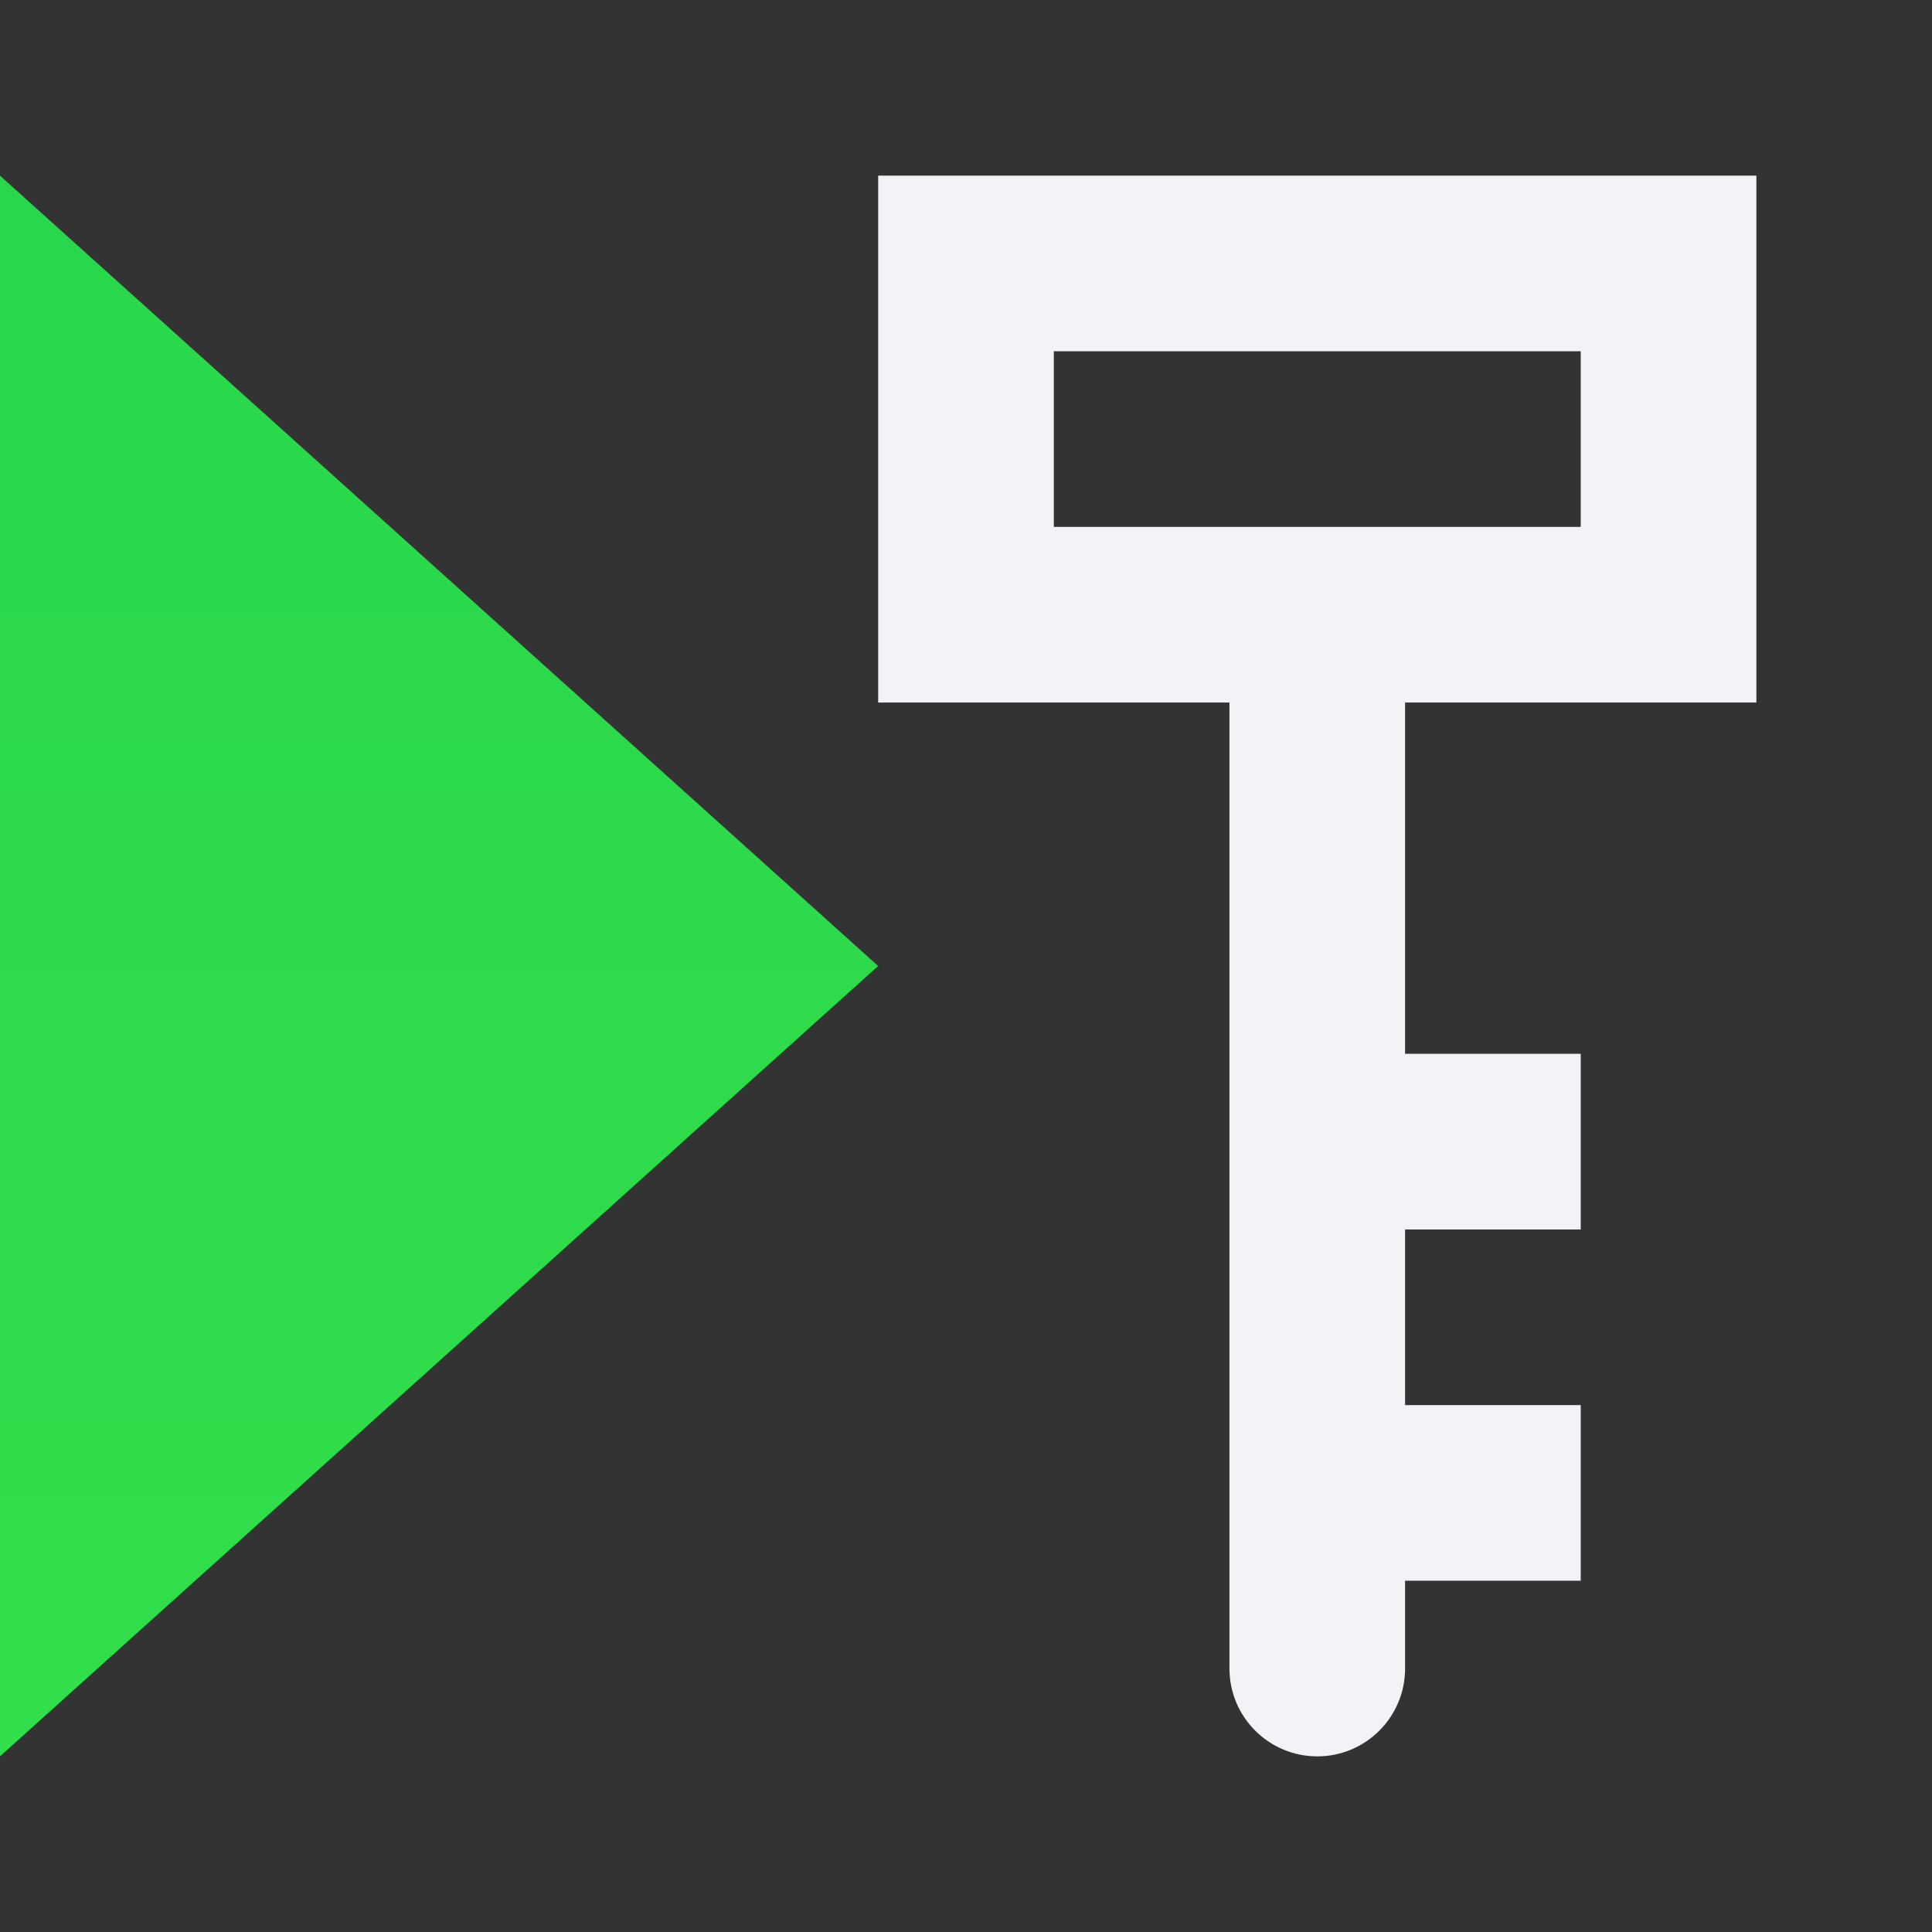 <svg viewBox="0 0 11 11" xmlns="http://www.w3.org/2000/svg" xmlns:xlink="http://www.w3.org/1999/xlink"><rect x="0" y="0" width="11" height="11" fill="#333333" stroke="none"/><linearGradient id="a" gradientUnits="userSpaceOnUse" x1="2" x2="2" y1="10" y2="1"><stop offset="0" stop-color="#31de4b"/><stop offset="1" stop-color="#28d74b"/></linearGradient><path d="m0 1v9l5-4.5z" fill="url(#a)"/><path d="m5 1v3h2v1 4.5c0 .276.224.5.5.5s.5-.224.5-.5v-.5h1v-1h-1v-.5-.5h1v-1h-1v-1-1h2v-3zm1 1h3v1h-3z" fill="#f2f2f7"/></svg>